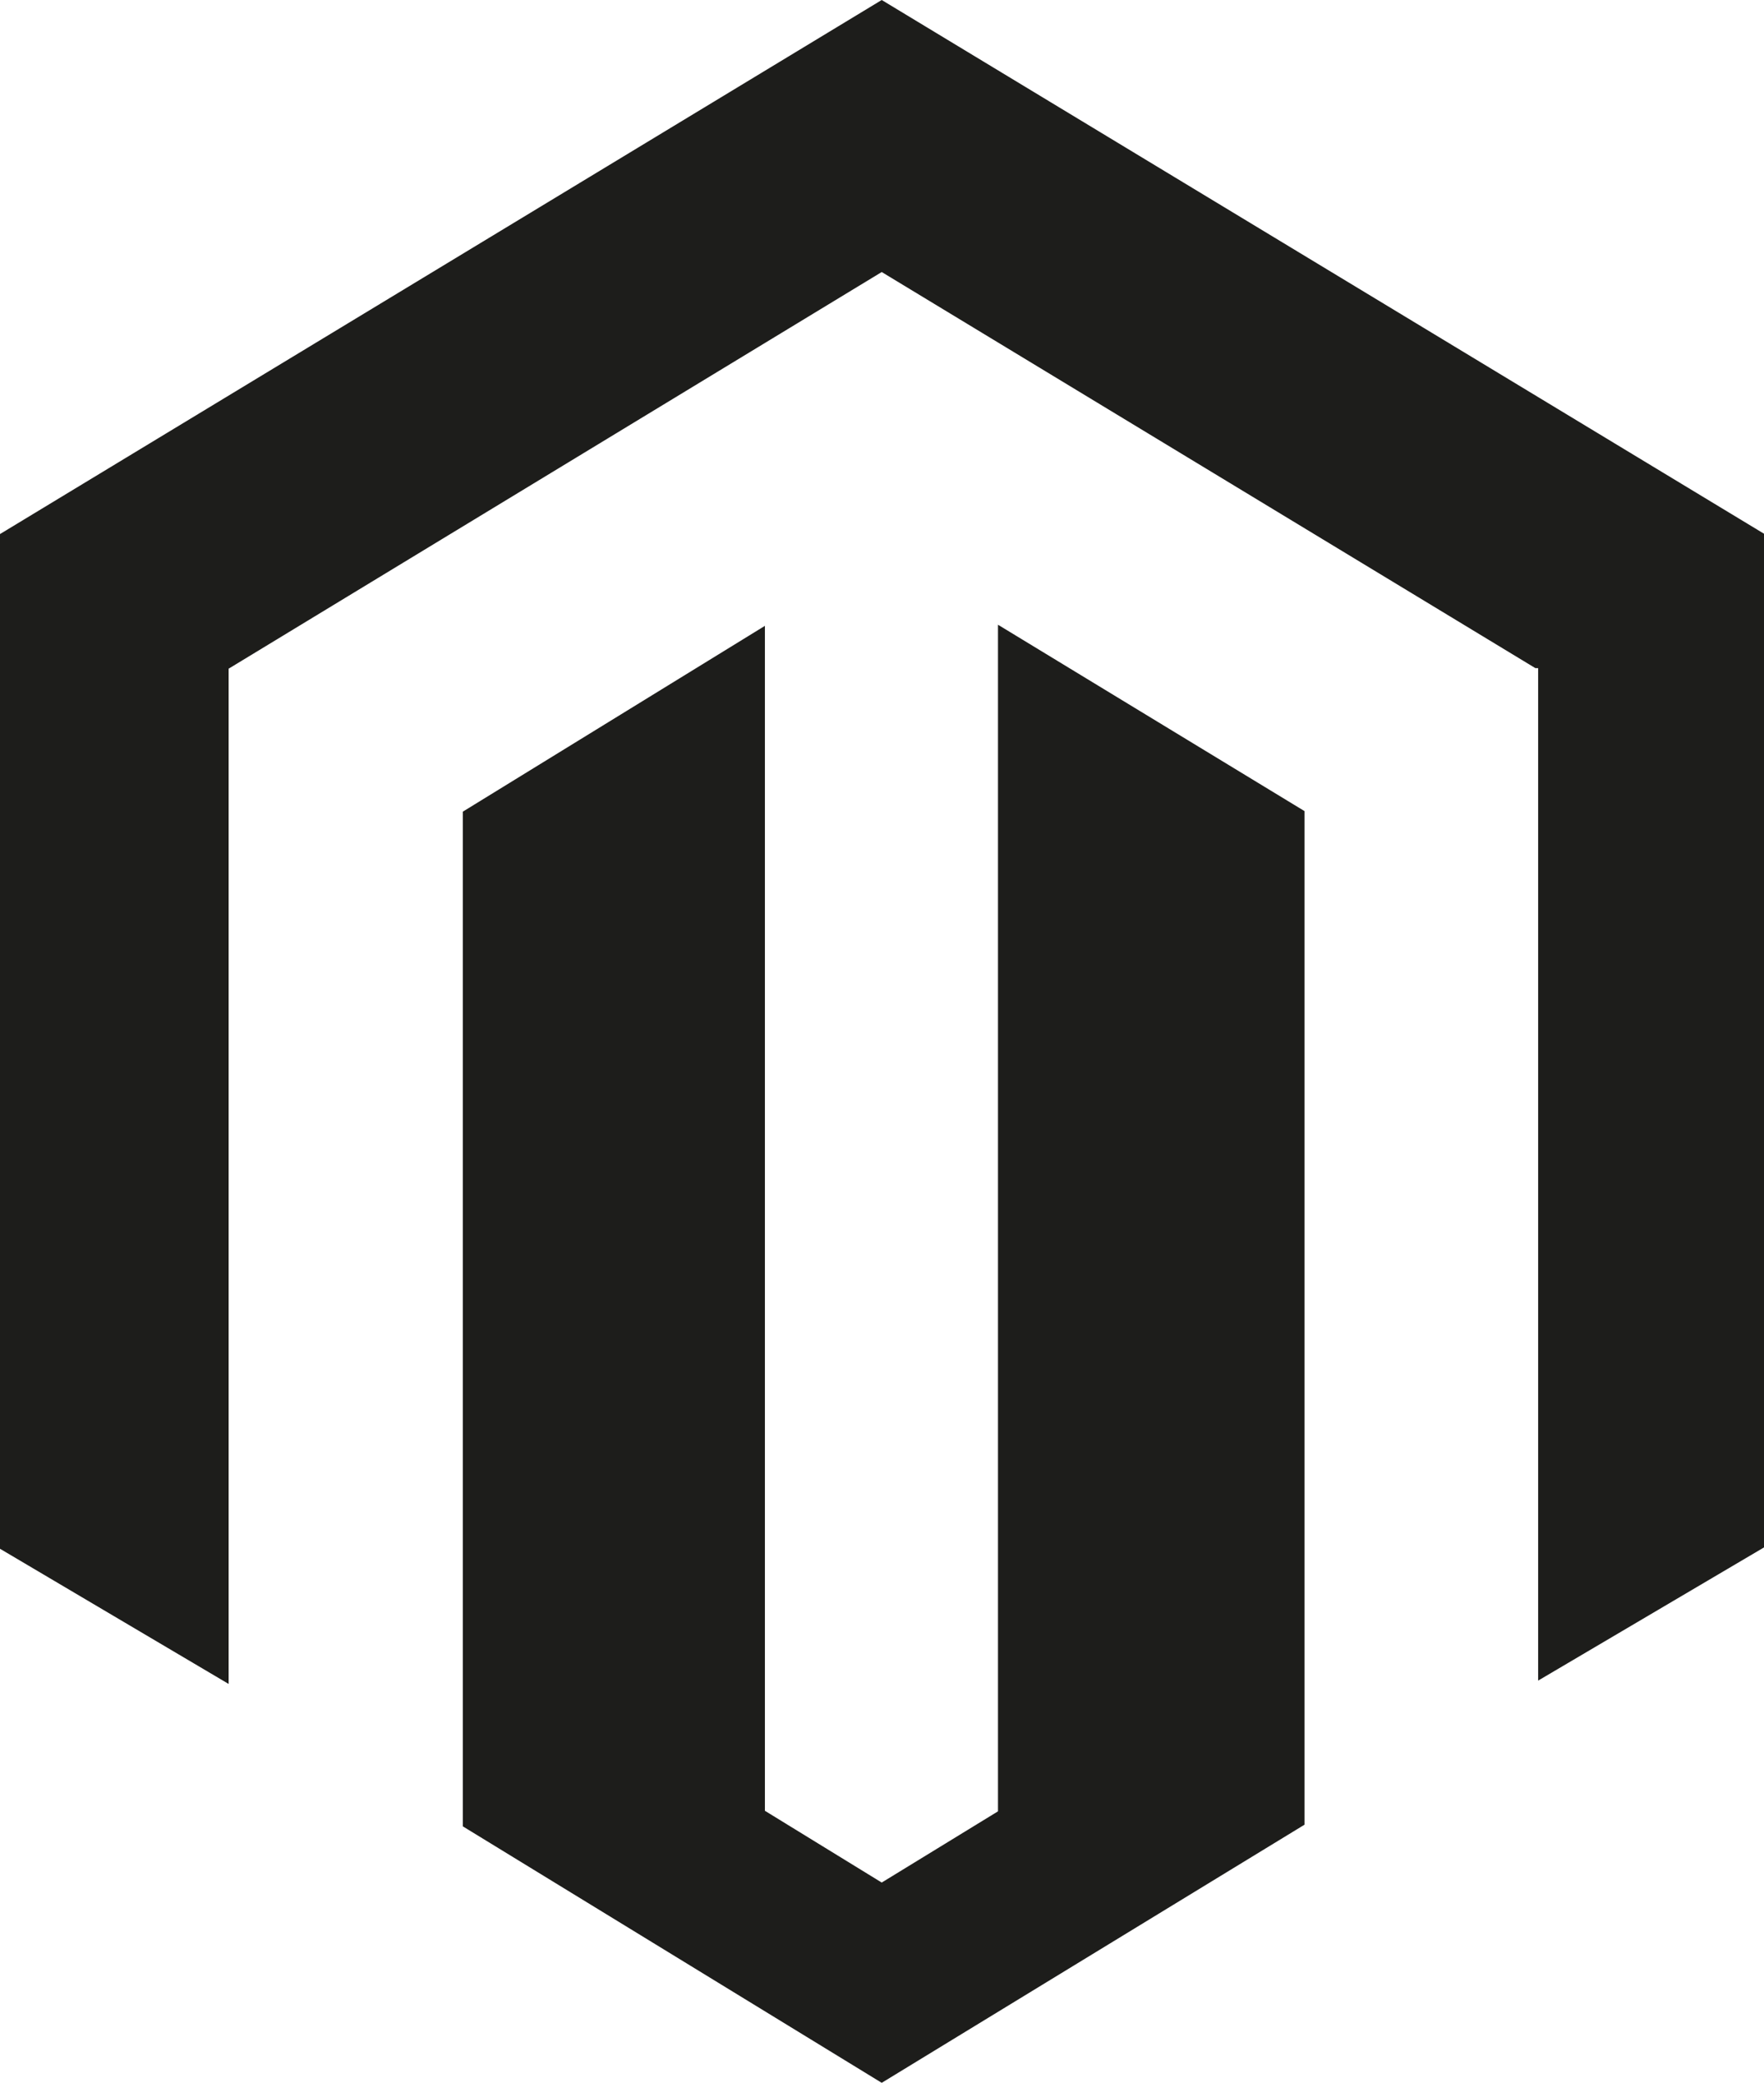 <svg id="Livello_1" data-name="Livello 1" xmlns="http://www.w3.org/2000/svg" viewBox="0 0 31.71 37.44"><defs><style>.cls-1{fill:#1d1d1b;}</style></defs><path class="cls-1" d="M22.09,12.51V33.84L20,35.12l-2.1-1.29V12.53l-5.43,3.34V34.11L20,38.72l7.6-4.64V15.86ZM20,1.28,4.15,10.88V29.12l4.11,2.43V13.3L20,6.17l11.75,7.12.05,0v18.2l4.07-2.4V10.88Z" transform="translate(-4.15 -1.28)"/></svg>